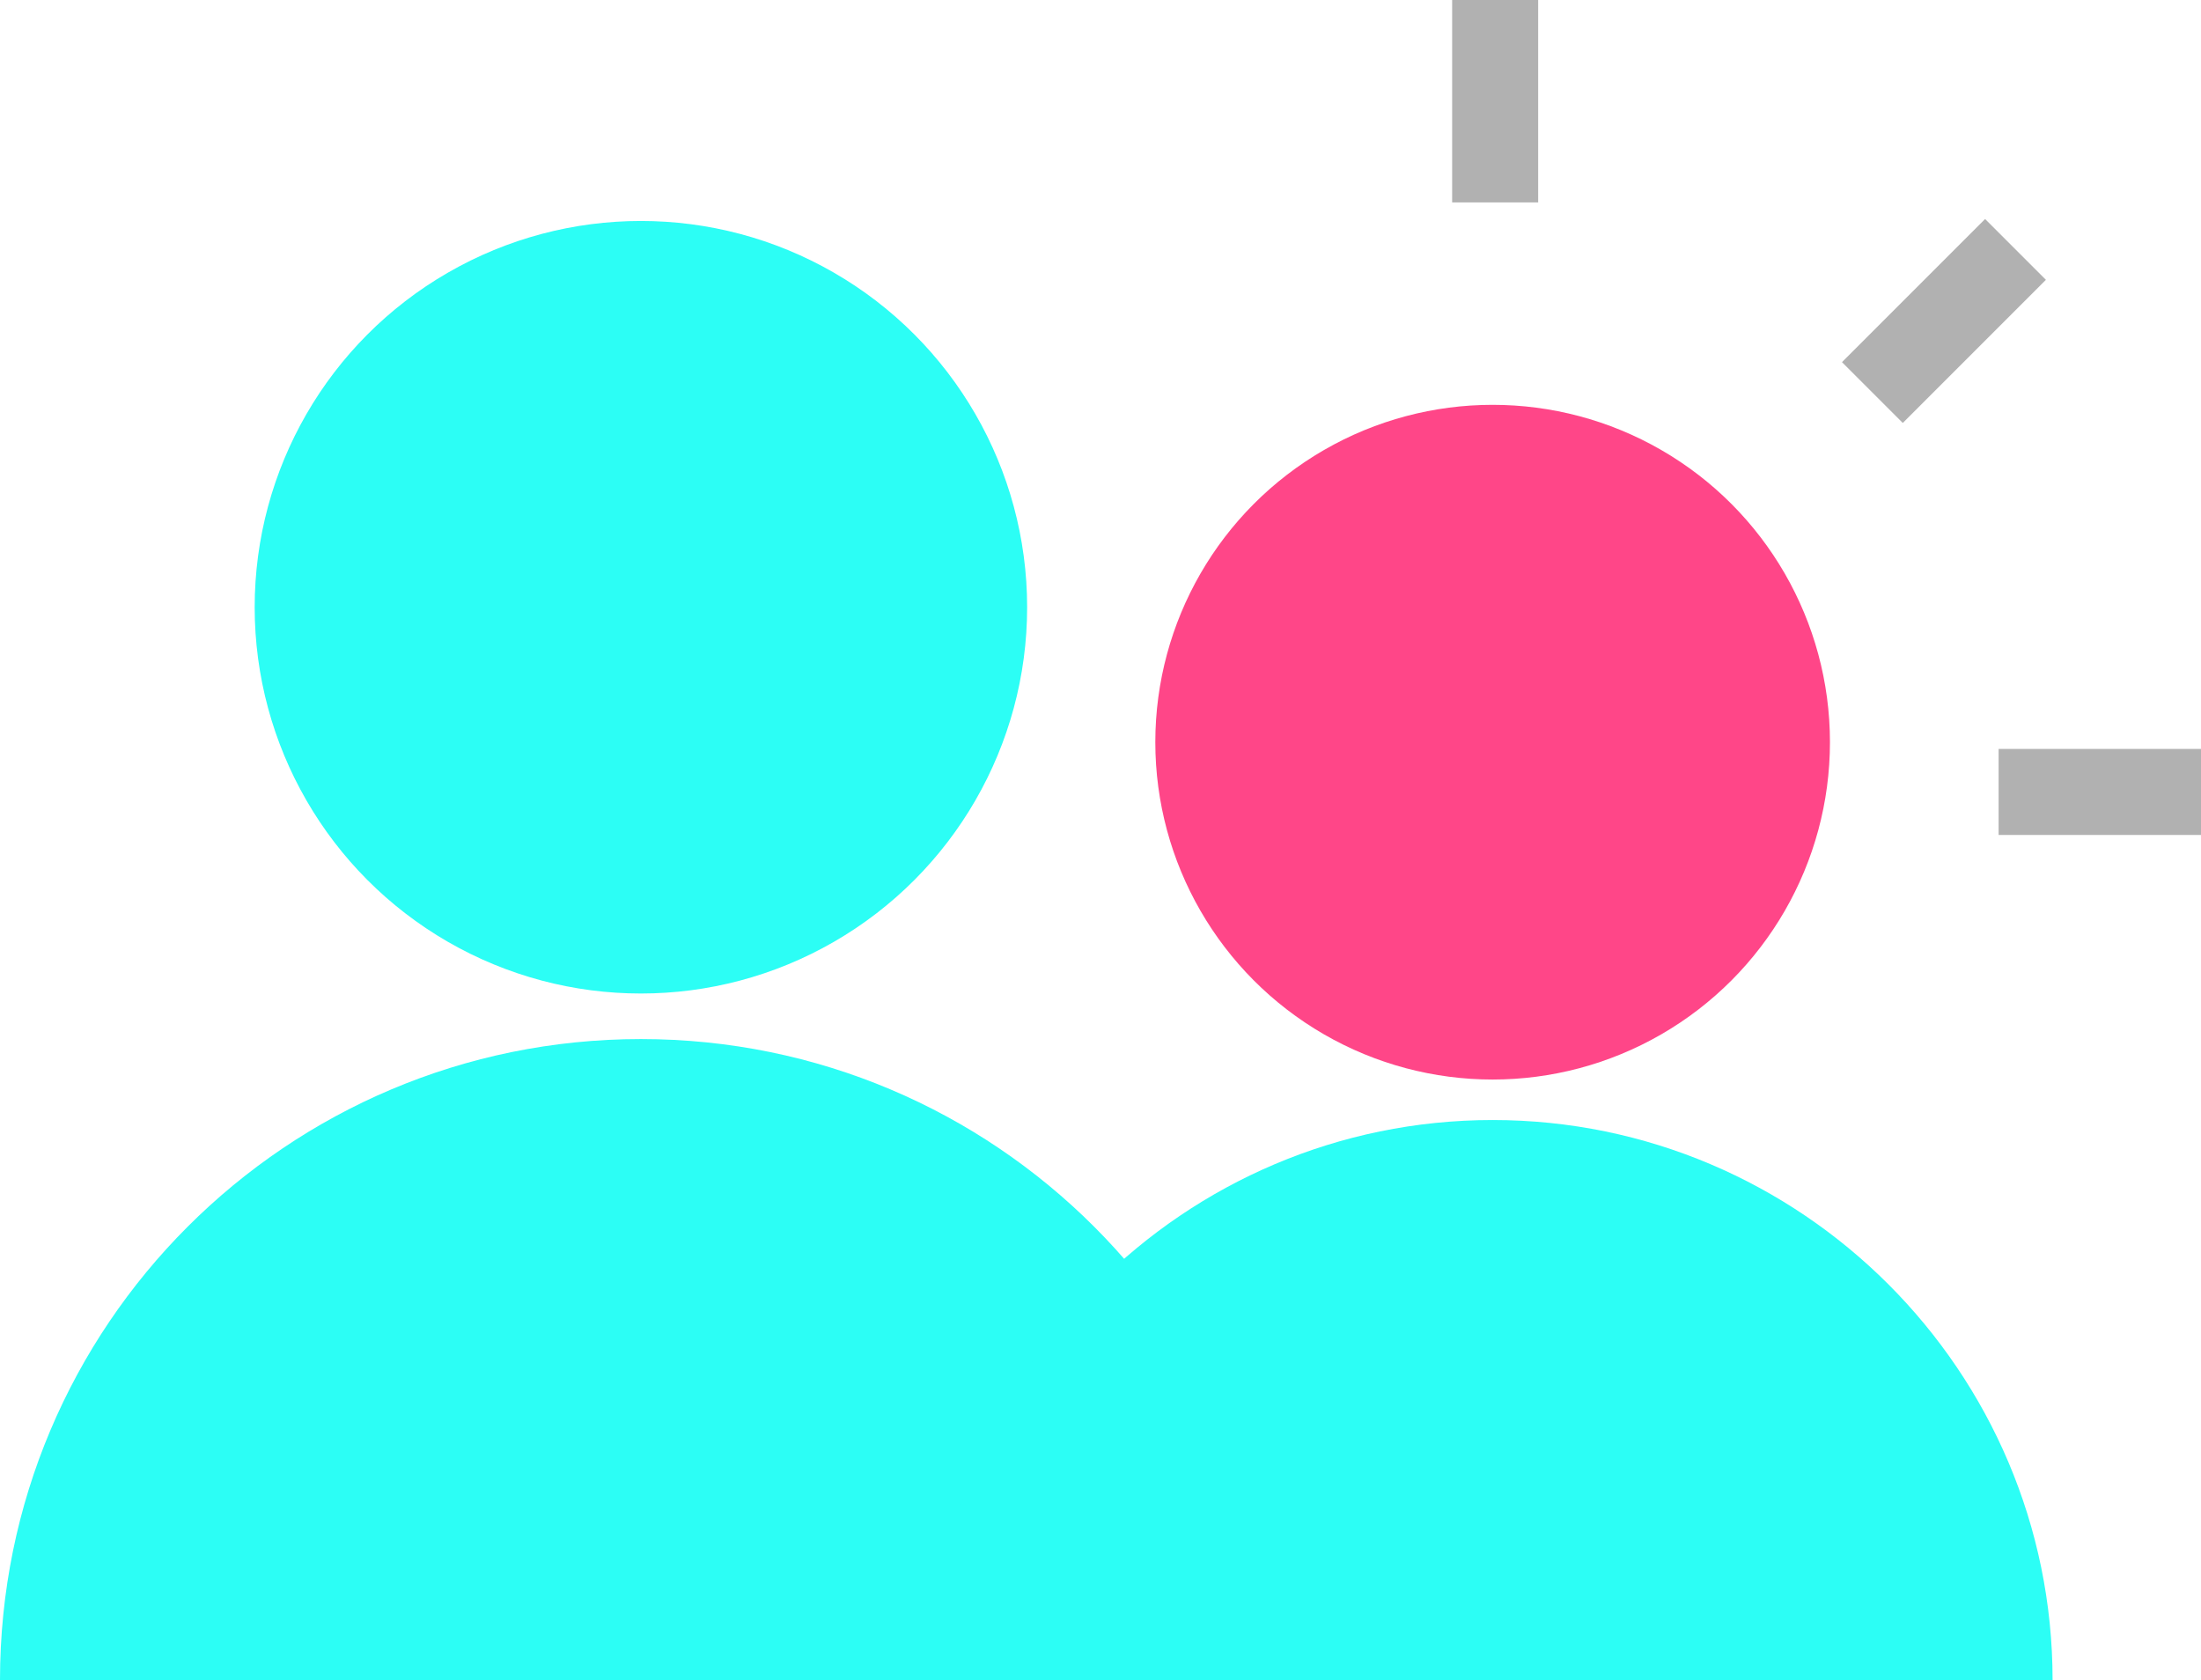 <?xml version="1.0" encoding="UTF-8"?>
<svg xmlns="http://www.w3.org/2000/svg" id="uuid-413f8b4e-0c5e-4a29-819f-4d8ae0406f90" viewBox="0 0 130.5 99.6">
  <defs>
    <style>.uuid-232f857a-3523-41b5-99c0-03d631f74a23{fill:#ff4688;}.uuid-34f7957a-2788-4be7-88df-d4a86d5e7b4c{fill:#b1b1b1;}.uuid-9095aa8a-bee6-4747-a216-02938c89b41a{fill:#2cfef5;}</style>
  </defs>
  <g id="uuid-18b9a387-22b6-49b7-a1cc-44937f2315f5">
    <circle class="uuid-9095aa8a-bee6-4747-a216-02938c89b41a" cx="38" cy="36" r="22.9"></circle>
    <path class="uuid-9095aa8a-bee6-4747-a216-02938c89b41a" d="m76,99.6H0c0-21,17-38,38-38s38,17,38,38Z"></path>
    <circle class="uuid-232f857a-3523-41b5-99c0-03d631f74a23" cx="88.5" cy="44" r="20"></circle>
    <path class="uuid-9095aa8a-bee6-4747-a216-02938c89b41a" d="m121.7,99.6H55.3c0-18.3,14.9-33.2,33.2-33.2s33.2,14.9,33.2,33.2Z"></path>
    <rect class="uuid-34f7957a-2788-4be7-88df-d4a86d5e7b4c" x="86.1" width="5.1" height="12"></rect>
    <rect class="uuid-34f7957a-2788-4be7-88df-d4a86d5e7b4c" x="112.7" y="13" width="5.1" height="12" transform="translate(47.2 -75.9) rotate(45)"></rect>
    <rect class="uuid-34f7957a-2788-4be7-88df-d4a86d5e7b4c" x="122" y="40.9" width="5.1" height="12" transform="translate(171.4 -77.6) rotate(90)"></rect>
  </g>
</svg>
